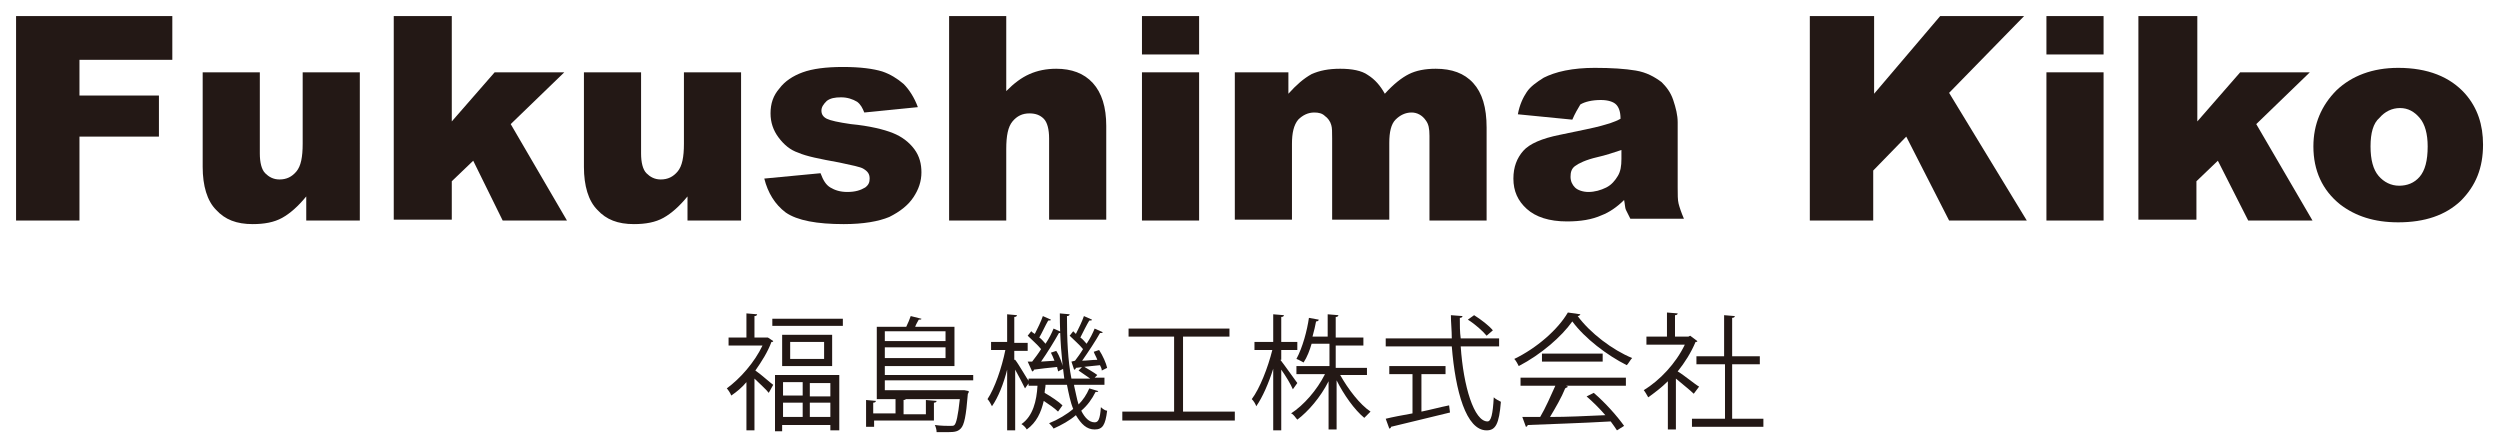 <?xml version="1.0" encoding="utf-8"?>
<!-- Generator: Adobe Illustrator 25.0.1, SVG Export Plug-In . SVG Version: 6.00 Build 0)  -->
<svg version="1.1" id="レイヤー_1" xmlns="http://www.w3.org/2000/svg" xmlns:xlink="http://www.w3.org/1999/xlink" x="0px"
	 y="0px" width="280px" height="50px" viewBox="0 0 280 50" style="enable-background:new 0 0 280 50;" xml:space="preserve">
<style type="text/css">
	.st0{fill:#231815;}
</style>
<g>
	<g>
		<g>
			<path class="st0" d="M1.8,1.8h17.5v4.9H8.9v4h8.9v4.6H8.9v9.4H1.8V1.8z"/>
			<path class="st0" d="M40.2,24.7h-5.9V22c-0.9,1.1-1.8,1.9-2.7,2.4c-0.9,0.5-2,0.7-3.3,0.7c-1.8,0-3.1-0.5-4.1-1.6
				c-1-1-1.5-2.7-1.5-4.8V8.1h6.4v9.1c0,1,0.2,1.8,0.6,2.2c0.4,0.4,0.9,0.7,1.6,0.7c0.8,0,1.4-0.3,1.9-0.9c0.5-0.6,0.7-1.6,0.7-3.1
				v-8h6.4V24.7z"/>
			<path class="st0" d="M44.1,1.8h6.5v11.8l4.8-5.5h7.8l-6,5.8l6.3,10.8h-7.2L53,18l-2.4,2.3v4.3h-6.5V1.8z"/>
			<path class="st0" d="M82.9,24.7H77V22c-0.9,1.1-1.8,1.9-2.7,2.4c-0.9,0.5-2,0.7-3.3,0.7c-1.8,0-3.1-0.5-4.1-1.6
				c-1-1-1.5-2.7-1.5-4.8V8.1h6.4v9.1c0,1,0.2,1.8,0.6,2.2c0.4,0.4,0.9,0.7,1.6,0.7c0.8,0,1.4-0.3,1.9-0.9c0.5-0.6,0.7-1.6,0.7-3.1
				v-8h6.4V24.7z"/>
			<path class="st0" d="M85.6,20l6.3-0.6c0.3,0.8,0.6,1.3,1.1,1.6c0.5,0.3,1.1,0.5,1.9,0.5c0.9,0,1.5-0.2,2-0.5
				c0.4-0.3,0.5-0.6,0.5-1c0-0.5-0.2-0.8-0.7-1.1c-0.3-0.2-1.3-0.4-2.7-0.7c-2.2-0.4-3.7-0.7-4.6-1.1c-0.9-0.3-1.6-0.9-2.2-1.7
				c-0.6-0.8-0.9-1.7-0.9-2.7c0-1.1,0.3-2,1-2.8c0.6-0.8,1.5-1.4,2.6-1.8c1.1-0.4,2.6-0.6,4.5-0.6c2,0,3.4,0.2,4.4,0.5
				c0.9,0.3,1.7,0.8,2.4,1.4c0.6,0.6,1.2,1.5,1.6,2.6l-6,0.6c-0.2-0.5-0.4-0.9-0.8-1.2c-0.5-0.3-1.1-0.5-1.8-0.5
				c-0.7,0-1.2,0.1-1.6,0.4C92.2,11.7,92,12,92,12.4c0,0.4,0.2,0.7,0.6,0.9c0.4,0.2,1.3,0.4,2.7,0.6c2.1,0.2,3.7,0.6,4.7,1
				s1.8,1,2.4,1.8s0.8,1.7,0.8,2.6c0,1-0.3,1.9-0.9,2.8s-1.5,1.6-2.7,2.2c-1.2,0.5-2.9,0.8-5.1,0.8c-3,0-5.2-0.4-6.5-1.3
				C86.8,22.9,86,21.6,85.6,20z"/>
			<path class="st0" d="M106.3,1.8h6.4v8.4c0.9-0.9,1.7-1.5,2.6-1.9c0.9-0.4,1.9-0.6,3-0.6c1.7,0,3.1,0.5,4.1,1.6
				c1,1.1,1.5,2.7,1.5,4.8v10.5h-6.4v-9.1c0-1-0.2-1.8-0.6-2.2c-0.4-0.4-0.9-0.6-1.6-0.6c-0.8,0-1.4,0.3-1.9,0.9
				c-0.5,0.6-0.7,1.6-0.7,3.1v8h-6.4V1.8z"/>
			<path class="st0" d="M127.9,1.8h6.4v4.3h-6.4V1.8z M127.9,8.1h6.4v16.6h-6.4V8.1z"/>
			<path class="st0" d="M138.4,8.1h5.9v2.4c0.9-1,1.7-1.7,2.6-2.2c0.9-0.4,1.9-0.6,3.2-0.6c1.3,0,2.4,0.2,3.1,0.7
				c0.8,0.5,1.4,1.2,1.9,2.1c1-1.1,1.9-1.8,2.7-2.2c0.8-0.4,1.8-0.6,3-0.6c1.8,0,3.2,0.5,4.2,1.6c1,1.1,1.5,2.7,1.5,5v10.4h-6.4
				v-9.5c0-0.8-0.1-1.3-0.4-1.7c-0.4-0.6-1-0.9-1.6-0.9c-0.7,0-1.3,0.3-1.8,0.8c-0.5,0.5-0.7,1.4-0.7,2.6v8.6h-6.4v-9.1
				c0-0.7,0-1.2-0.1-1.5c-0.1-0.4-0.4-0.8-0.7-1c-0.3-0.3-0.7-0.4-1.2-0.4c-0.7,0-1.3,0.3-1.8,0.8c-0.5,0.6-0.7,1.5-0.7,2.7v8.5
				h-6.4V8.1z"/>
			<path class="st0" d="M176.1,13.4l-6.1-0.6c0.2-1.1,0.6-1.9,1-2.5c0.4-0.6,1.1-1.1,1.9-1.6c0.6-0.3,1.4-0.6,2.4-0.8
				c1-0.2,2.1-0.3,3.3-0.3c1.9,0,3.4,0.1,4.6,0.3c1.2,0.2,2.1,0.7,2.9,1.3c0.5,0.5,1,1.1,1.3,2s0.5,1.7,0.5,2.5v7.3
				c0,0.8,0,1.4,0.1,1.8c0.1,0.4,0.3,1,0.6,1.7h-6c-0.2-0.4-0.4-0.8-0.5-1c-0.1-0.2-0.1-0.6-0.2-1.1c-0.8,0.8-1.7,1.4-2.5,1.7
				c-1.1,0.5-2.4,0.7-3.9,0.7c-2,0-3.5-0.5-4.5-1.4c-1-0.9-1.5-2-1.5-3.4c0-1.3,0.4-2.3,1.1-3.1c0.7-0.8,2.1-1.4,4.1-1.8
				c2.4-0.5,3.9-0.8,4.6-1c0.7-0.2,1.5-0.4,2.2-0.8c0-0.8-0.2-1.3-0.5-1.6c-0.3-0.3-0.9-0.5-1.7-0.5c-1,0-1.8,0.2-2.3,0.5
				C176.7,12.2,176.4,12.7,176.1,13.4z M181.6,16.8c-0.9,0.3-1.8,0.6-2.7,0.8c-1.3,0.3-2.1,0.7-2.5,1c-0.4,0.3-0.5,0.7-0.5,1.2
				c0,0.5,0.2,0.9,0.5,1.2c0.3,0.3,0.9,0.5,1.5,0.5c0.7,0,1.4-0.2,2-0.5s1-0.8,1.3-1.3c0.3-0.5,0.4-1.1,0.4-1.9V16.8z"/>
			<path class="st0" d="M202.8,1.8h7.1v8.7l7.4-8.7h9.4l-8.4,8.6l8.7,14.3h-8.7l-4.8-9.4l-3.7,3.8v5.6h-7.1V1.8z"/>
			<path class="st0" d="M229.2,1.8h6.4v4.3h-6.4V1.8z M229.2,8.1h6.4v16.6h-6.4V8.1z"/>
			<path class="st0" d="M239.6,1.8h6.5v11.8l4.8-5.5h7.8l-6,5.8l6.3,10.8h-7.2l-3.4-6.7l-2.4,2.3v4.3h-6.5V1.8z"/>
			<path class="st0" d="M259.1,16.4c0-2.5,0.9-4.6,2.6-6.3c1.7-1.6,4-2.5,6.9-2.5c3.3,0,5.8,1,7.5,2.9c1.4,1.6,2,3.5,2,5.7
				c0,2.6-0.8,4.6-2.5,6.3c-1.7,1.6-4,2.4-7,2.4c-2.7,0-4.8-0.7-6.5-2C260.1,21.3,259.1,19.1,259.1,16.4z M265.5,16.4
				c0,1.5,0.3,2.6,0.9,3.3c0.6,0.7,1.4,1.1,2.3,1.1c0.9,0,1.7-0.3,2.3-1c0.6-0.7,0.9-1.8,0.9-3.4c0-1.4-0.3-2.5-0.9-3.2
				s-1.3-1.1-2.2-1.1c-0.9,0-1.7,0.4-2.3,1.1C265.8,13.8,265.5,14.9,265.5,16.4z"/>
		</g>
	</g>
	<g>
		<g>
			<path class="st0" d="M86,37.8l0.6,0.4c0,0.1-0.1,0.1-0.2,0.1c-0.4,1.1-1.1,2.2-1.8,3.2c0.6,0.4,1.7,1.4,2,1.6L86.1,44
				c-0.3-0.4-1.1-1.1-1.6-1.6v5.8h-0.9v-5.4c-0.5,0.6-1.1,1.1-1.7,1.5c-0.1-0.3-0.4-0.7-0.5-0.8c1.5-1.1,3.1-2.9,4-4.8h-3.8v-0.9h2
				v-2.7l1.2,0.1c0,0.1-0.1,0.2-0.3,0.2v2.4h1.3L86,37.8z M86.5,35.7h7.9v0.8h-7.9V35.7z M86.8,48.2V42H94v6.2H93v-0.6h-5.4v0.7
				H86.8z M87.6,37.5h5.6V41h-5.6V37.5z M89.9,42.8h-2.2v1.5h2.2V42.8z M87.7,46.7h2.2v-1.6h-2.2V46.7z M92.3,40.2v-1.9h-3.8v1.9
				H92.3z M93,44.4v-1.5h-2.3v1.5H93z M90.8,46.7H93v-1.6h-2.3V46.7z"/>
			<path class="st0" d="M104.7,47.1h-6.8v0.7H97v-3l1.1,0.1c0,0.1-0.1,0.2-0.3,0.2v1.2h2.5v-1.8l1.2,0.1c0,0.1-0.1,0.2-0.3,0.2v1.6
				h2.5v-1.6l1.2,0.1c0,0.1-0.1,0.2-0.3,0.2V47.1z M109,42.6h-9.9v1.1h8.7l0.2,0l0.5,0.1c0,0.1,0,0.2-0.1,0.3
				c-0.2,2.5-0.4,3.5-0.8,3.9c-0.3,0.3-0.6,0.4-1.4,0.4c-0.4,0-0.8,0-1.3,0c0-0.3-0.1-0.6-0.2-0.8c0.7,0.1,1.4,0.1,1.7,0.1
				c0.3,0,0.4,0,0.5-0.1c0.2-0.2,0.4-1,0.6-2.9h-9.3v-8.1h3.3c0.2-0.4,0.4-0.9,0.5-1.2l1.2,0.3c0,0.1-0.1,0.1-0.3,0.1
				c-0.1,0.2-0.3,0.5-0.4,0.8h4.4v4.4h-7.8v1h9.9V42.6z M105.9,37.1h-6.8v1.1h6.8V37.1z M99.1,40.1h6.8v-1.2h-6.8V40.1z"/>
			<path class="st0" d="M113.7,40.3c0.4,0.5,1.3,2.1,1.6,2.5l-0.5,0.7c-0.2-0.4-0.7-1.4-1.1-2.1v6.8h-0.9v-6.8
				c-0.4,1.6-1,3.1-1.7,4.1c-0.1-0.2-0.3-0.6-0.5-0.8c0.8-1.2,1.6-3.5,2-5.5H111v-0.9h1.8v-3.1l1.1,0.1c0,0.1-0.1,0.2-0.3,0.2v2.9
				h1.5v0.9h-1.5V40.3z M120.3,43.2c0.2,0.8,0.3,1.5,0.5,2.1c0.5-0.5,0.9-1.1,1.2-1.8l1,0.3c0,0.1-0.1,0.1-0.3,0.1
				c-0.4,0.8-0.9,1.5-1.6,2.1c0.4,0.8,0.9,1.3,1.5,1.3c0.4,0,0.6-0.3,0.7-1.7c0.2,0.2,0.5,0.4,0.7,0.4c-0.2,1.6-0.5,2.1-1.4,2.1
				c-0.9,0-1.5-0.6-2.1-1.6c-0.7,0.6-1.6,1.1-2.5,1.5c-0.1-0.2-0.4-0.5-0.5-0.6c1-0.4,2-1,2.7-1.6c-0.3-0.7-0.5-1.7-0.7-2.7h-2.4
				c0,0.3-0.1,0.6-0.1,0.9c0.7,0.4,1.6,1,2,1.4l-0.5,0.7c-0.4-0.4-1-0.8-1.6-1.2c-0.3,1.3-0.8,2.4-1.9,3.2c-0.1-0.2-0.4-0.5-0.6-0.6
				c1.3-0.9,1.7-2.6,1.8-4.3h-1v-0.8h4c-0.3-2.1-0.5-4.6-0.5-7.3l1.1,0.1c0,0.1-0.1,0.2-0.3,0.2c0,2.6,0.1,5,0.5,7h2.1
				c-0.4-0.3-0.9-0.6-1.3-0.9l0.5-0.5c0.5,0.3,1.2,0.7,1.6,1l-0.3,0.3h1.1v0.8H120.3z M115.1,40.5l0.5,0c0.3-0.4,0.7-0.9,1-1.4
				c-0.4-0.5-1-1-1.5-1.5l0.4-0.5c0.1,0.1,0.2,0.2,0.4,0.3c0.3-0.6,0.7-1.4,0.9-2l0.9,0.4c0,0.1-0.1,0.1-0.3,0.1
				c-0.3,0.5-0.7,1.4-1,1.9c0.3,0.2,0.5,0.5,0.7,0.7c0.4-0.6,0.7-1.2,0.9-1.7l0.9,0.4c0,0.1-0.2,0.1-0.3,0.1c-0.5,0.9-1.3,2.2-2,3.2
				l1.5-0.1c-0.1-0.3-0.3-0.7-0.4-0.9l0.6-0.2c0.4,0.6,0.7,1.5,0.8,2l-0.6,0.3c0-0.2-0.1-0.3-0.1-0.5c-1,0.1-1.9,0.2-2.6,0.3
				c0,0.1-0.1,0.2-0.2,0.2L115.1,40.5z M120.4,40.4c0.3-0.4,0.6-0.8,0.9-1.3c-0.4-0.5-1-1-1.5-1.5l0.4-0.5l0.3,0.3
				c0.3-0.6,0.7-1.4,0.9-2l0.9,0.4c0,0.1-0.1,0.1-0.3,0.1c-0.3,0.5-0.7,1.3-1,1.9c0.3,0.2,0.5,0.5,0.7,0.7c0.4-0.6,0.7-1.2,0.9-1.7
				l0.9,0.4c0,0.1-0.1,0.1-0.3,0.1c-0.5,0.9-1.3,2.1-2,3.1c0.5,0,1.1-0.1,1.7-0.1c-0.1-0.3-0.3-0.6-0.4-0.9l0.6-0.2
				c0.4,0.6,0.8,1.5,0.9,2l-0.6,0.3c0-0.2-0.1-0.4-0.2-0.6c-1,0.1-2,0.2-2.7,0.3c0,0.1-0.1,0.2-0.2,0.2l-0.3-0.9L120.4,40.4z"/>
			<path class="st0" d="M132.5,46.1h5.8v1h-12.6v-1h5.8v-8.4h-5.1v-0.9h11.3v0.9h-5.2V46.1z"/>
			<path class="st0" d="M143.4,40.3c0.4,0.5,1.6,2.2,1.9,2.6l-0.5,0.7c-0.2-0.5-0.8-1.5-1.3-2.2v6.8h-0.9v-6.9
				c-0.5,1.6-1.2,3.2-1.9,4.2c-0.1-0.3-0.3-0.6-0.5-0.8c0.9-1.2,1.8-3.5,2.3-5.5h-2v-0.9h2.1v-3.1l1.2,0.1c0,0.1-0.1,0.2-0.3,0.2
				v2.8h1.8v0.9h-1.8V40.3z M153.1,42h-3c0.9,1.6,2.2,3.3,3.4,4.1c-0.2,0.2-0.5,0.5-0.7,0.7c-1.1-0.9-2.3-2.6-3.1-4.2v5.5h-0.9v-5.4
				c-0.9,1.8-2.3,3.4-3.5,4.3c-0.2-0.2-0.4-0.6-0.7-0.7c1.4-0.9,2.9-2.6,3.8-4.4h-3.2v-0.9h3.7v-2.5h-2c-0.2,0.7-0.5,1.5-0.9,2.1
				c-0.2-0.1-0.5-0.3-0.8-0.4c0.7-1.3,1.2-3.2,1.4-4.6l1.1,0.2c0,0.1-0.1,0.2-0.3,0.2c-0.1,0.5-0.2,1-0.4,1.7h1.7v-2.5l1.2,0.1
				c0,0.1-0.1,0.2-0.3,0.2v2.3h3.1v0.9h-3.1v2.5h3.5V42z"/>
			<path class="st0" d="M167.8,38.8h-4.2c0.3,4.5,1.5,8.4,3,8.4c0.4,0,0.6-0.8,0.7-2.7c0.2,0.2,0.6,0.4,0.8,0.5
				c-0.2,2.5-0.6,3.2-1.6,3.2c-2.3,0-3.5-4.4-3.9-9.4h-7.4v-0.9h7.4c0-0.9-0.1-1.8-0.1-2.6l1.3,0.1c0,0.1-0.1,0.2-0.3,0.2
				c0,0.8,0,1.6,0.1,2.3h4.3V38.8z M159.2,41.9v4.2c1-0.2,2.1-0.5,3.1-0.7l0.1,0.8c-2.4,0.6-5,1.2-6.6,1.6c0,0.1-0.1,0.2-0.2,0.2
				l-0.4-1.1c0.8-0.2,1.9-0.4,3-0.6v-4.4h-2.6V41h6.3v0.9H159.2z M165.1,35.3c0.8,0.5,1.7,1.2,2.1,1.7l-0.7,0.6
				c-0.4-0.5-1.3-1.3-2.1-1.8L165.1,35.3z"/>
			<path class="st0" d="M177,35.2c0,0.1-0.2,0.2-0.3,0.2c1.4,1.9,3.9,3.8,6.1,4.7c-0.2,0.2-0.4,0.6-0.6,0.8c-2.2-1.1-4.7-3-6.1-4.9
				c-1.2,1.7-3.5,3.7-6,5c-0.1-0.2-0.3-0.6-0.5-0.8c2.5-1.2,4.9-3.3,6-5.2L177,35.2z M170.3,43.2v-0.9h11.8v0.9h-6.7l0.2,0.1
				c0,0.1-0.2,0.1-0.3,0.2c-0.4,1-1.1,2.2-1.7,3.2c1.9,0,4-0.1,6.2-0.2c-0.6-0.7-1.4-1.5-2.1-2.1l0.8-0.4c1.3,1.1,2.7,2.7,3.4,3.7
				l-0.8,0.5c-0.2-0.3-0.4-0.6-0.7-1c-3.4,0.2-7,0.3-9.3,0.4c0,0.1-0.1,0.2-0.2,0.2l-0.4-1.1c0.6,0,1.3,0,2,0c0.6-1,1.2-2.4,1.7-3.5
				H170.3z M172.7,39.6h6.8v0.9h-6.8V39.6z"/>
			<path class="st0" d="M190.1,38.2c0,0.1-0.1,0.1-0.2,0.1c-0.5,1.2-1.2,2.3-2,3.3c0.7,0.4,2,1.5,2.4,1.7l-0.6,0.8
				c-0.4-0.4-1.3-1.1-2-1.7v5.7h-0.9v-5.4c-0.7,0.7-1.5,1.3-2.2,1.8c-0.1-0.2-0.4-0.7-0.5-0.8c1.8-1.1,3.6-3,4.6-5.1h-4.3v-0.9h2.3
				v-2.7l1.2,0.1c0,0.1-0.1,0.2-0.3,0.2v2.4h1.5l0.2-0.1L190.1,38.2z M194.1,46.9h3.4v0.9h-8v-0.9h3.7v-6.1H190v-0.9h3.1v-4.6
				l1.2,0.1c0,0.1-0.1,0.2-0.3,0.2v4.3h3.1v0.9h-3.1V46.9z"/>
		</g>
	</g>
</g>
</svg>
